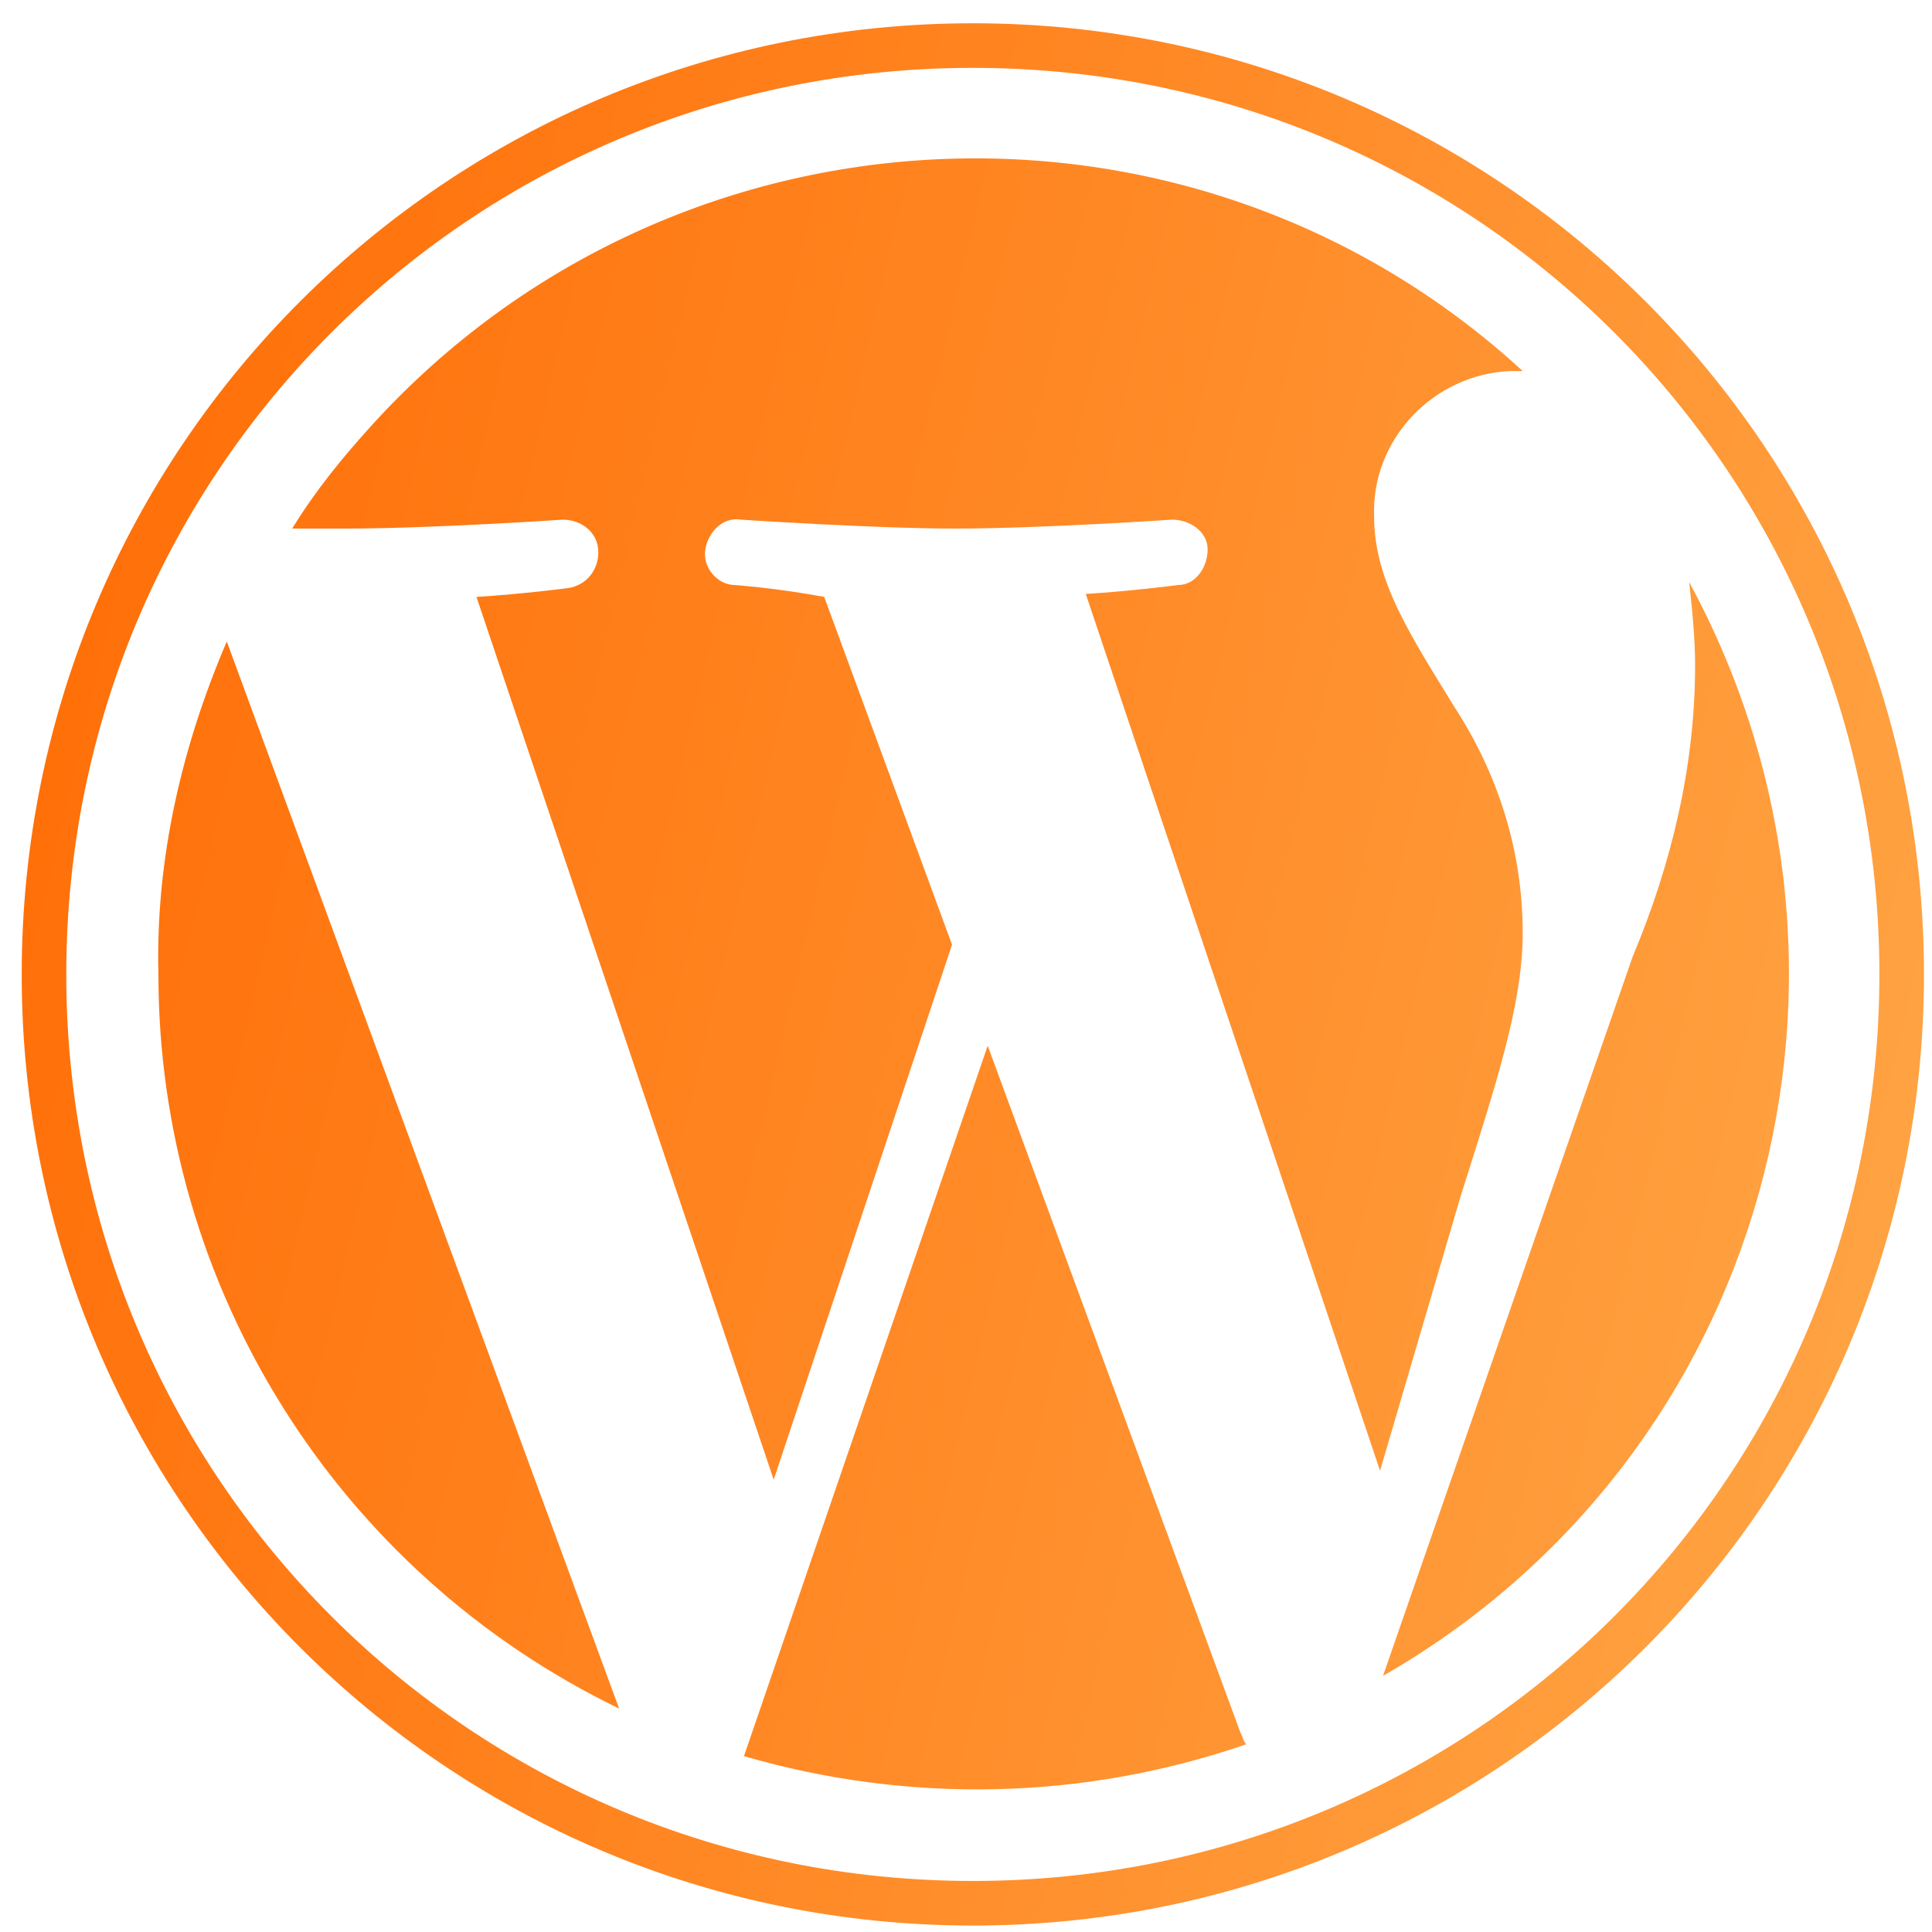 <svg width="65" height="65" viewBox="0 0 65 65" fill="none" xmlns="http://www.w3.org/2000/svg">
<path fill-rule="evenodd" clip-rule="evenodd" d="M5.33 32.783C5.33 43.283 11.33 52.883 20.83 57.483L7.63 21.583C6.13 25.083 5.23 28.883 5.33 32.783ZM51.23 31.383C51.23 28.683 50.43 26.083 48.93 23.783C47.53 21.483 46.23 19.583 46.23 17.383C46.13 14.783 48.23 12.583 50.83 12.483C50.93 12.483 51.03 12.483 51.23 12.483C40.13 2.283 22.73 3.083 12.53 14.283C11.53 15.383 10.63 16.483 9.83 17.783C10.43 17.783 11.13 17.783 11.63 17.783C14.53 17.783 18.93 17.483 18.93 17.483C19.53 17.483 20.13 17.883 20.13 18.583C20.13 19.183 19.73 19.683 19.13 19.783C19.13 19.783 17.63 19.983 16.03 20.083L26.03 49.783L32.03 31.783L27.73 20.083C26.13 19.783 24.73 19.683 24.73 19.683C24.13 19.683 23.63 19.083 23.73 18.483C23.83 17.883 24.33 17.383 24.93 17.483C24.93 17.483 29.43 17.783 32.13 17.783C35.03 17.783 39.43 17.483 39.43 17.483C40.03 17.483 40.63 17.883 40.63 18.483C40.63 19.083 40.23 19.683 39.63 19.683C39.63 19.683 38.13 19.883 36.53 19.983L46.43 49.483L49.13 40.283C50.33 36.483 51.23 33.783 51.23 31.383ZM33.23 35.183L25.03 59.083C30.53 60.683 36.43 60.583 41.93 58.683C41.83 58.583 41.83 58.483 41.73 58.283L33.23 35.183ZM56.83 19.583C56.93 20.483 57.03 21.483 57.03 22.383C57.03 25.783 56.23 29.083 54.93 32.183L46.53 56.383C59.43 48.983 63.93 32.683 56.83 19.583ZM32.73 0.783C15.03 0.783 0.73 15.083 0.73 32.783C0.73 50.483 15.03 64.783 32.73 64.783C50.43 64.783 64.73 50.483 64.73 32.783C64.73 15.083 50.43 0.783 32.73 0.783ZM32.73 63.283C15.83 63.283 2.23 49.683 2.23 32.783C2.23 15.883 15.83 2.283 32.73 2.283C49.63 2.283 63.23 15.883 63.23 32.783C63.23 49.683 49.63 63.283 32.73 63.283Z" fill="url(#paint0_linear_1_778)"/>
<defs>
<linearGradient id="paint0_linear_1_778" x1="0.73" y1="19.737" x2="79.368" y2="38.151" gradientUnits="userSpaceOnUse">
<stop stop-color="#FF6E07"/>
<stop offset="1" stop-color="#FFAE4F"/>
</linearGradient>
</defs>
</svg>
